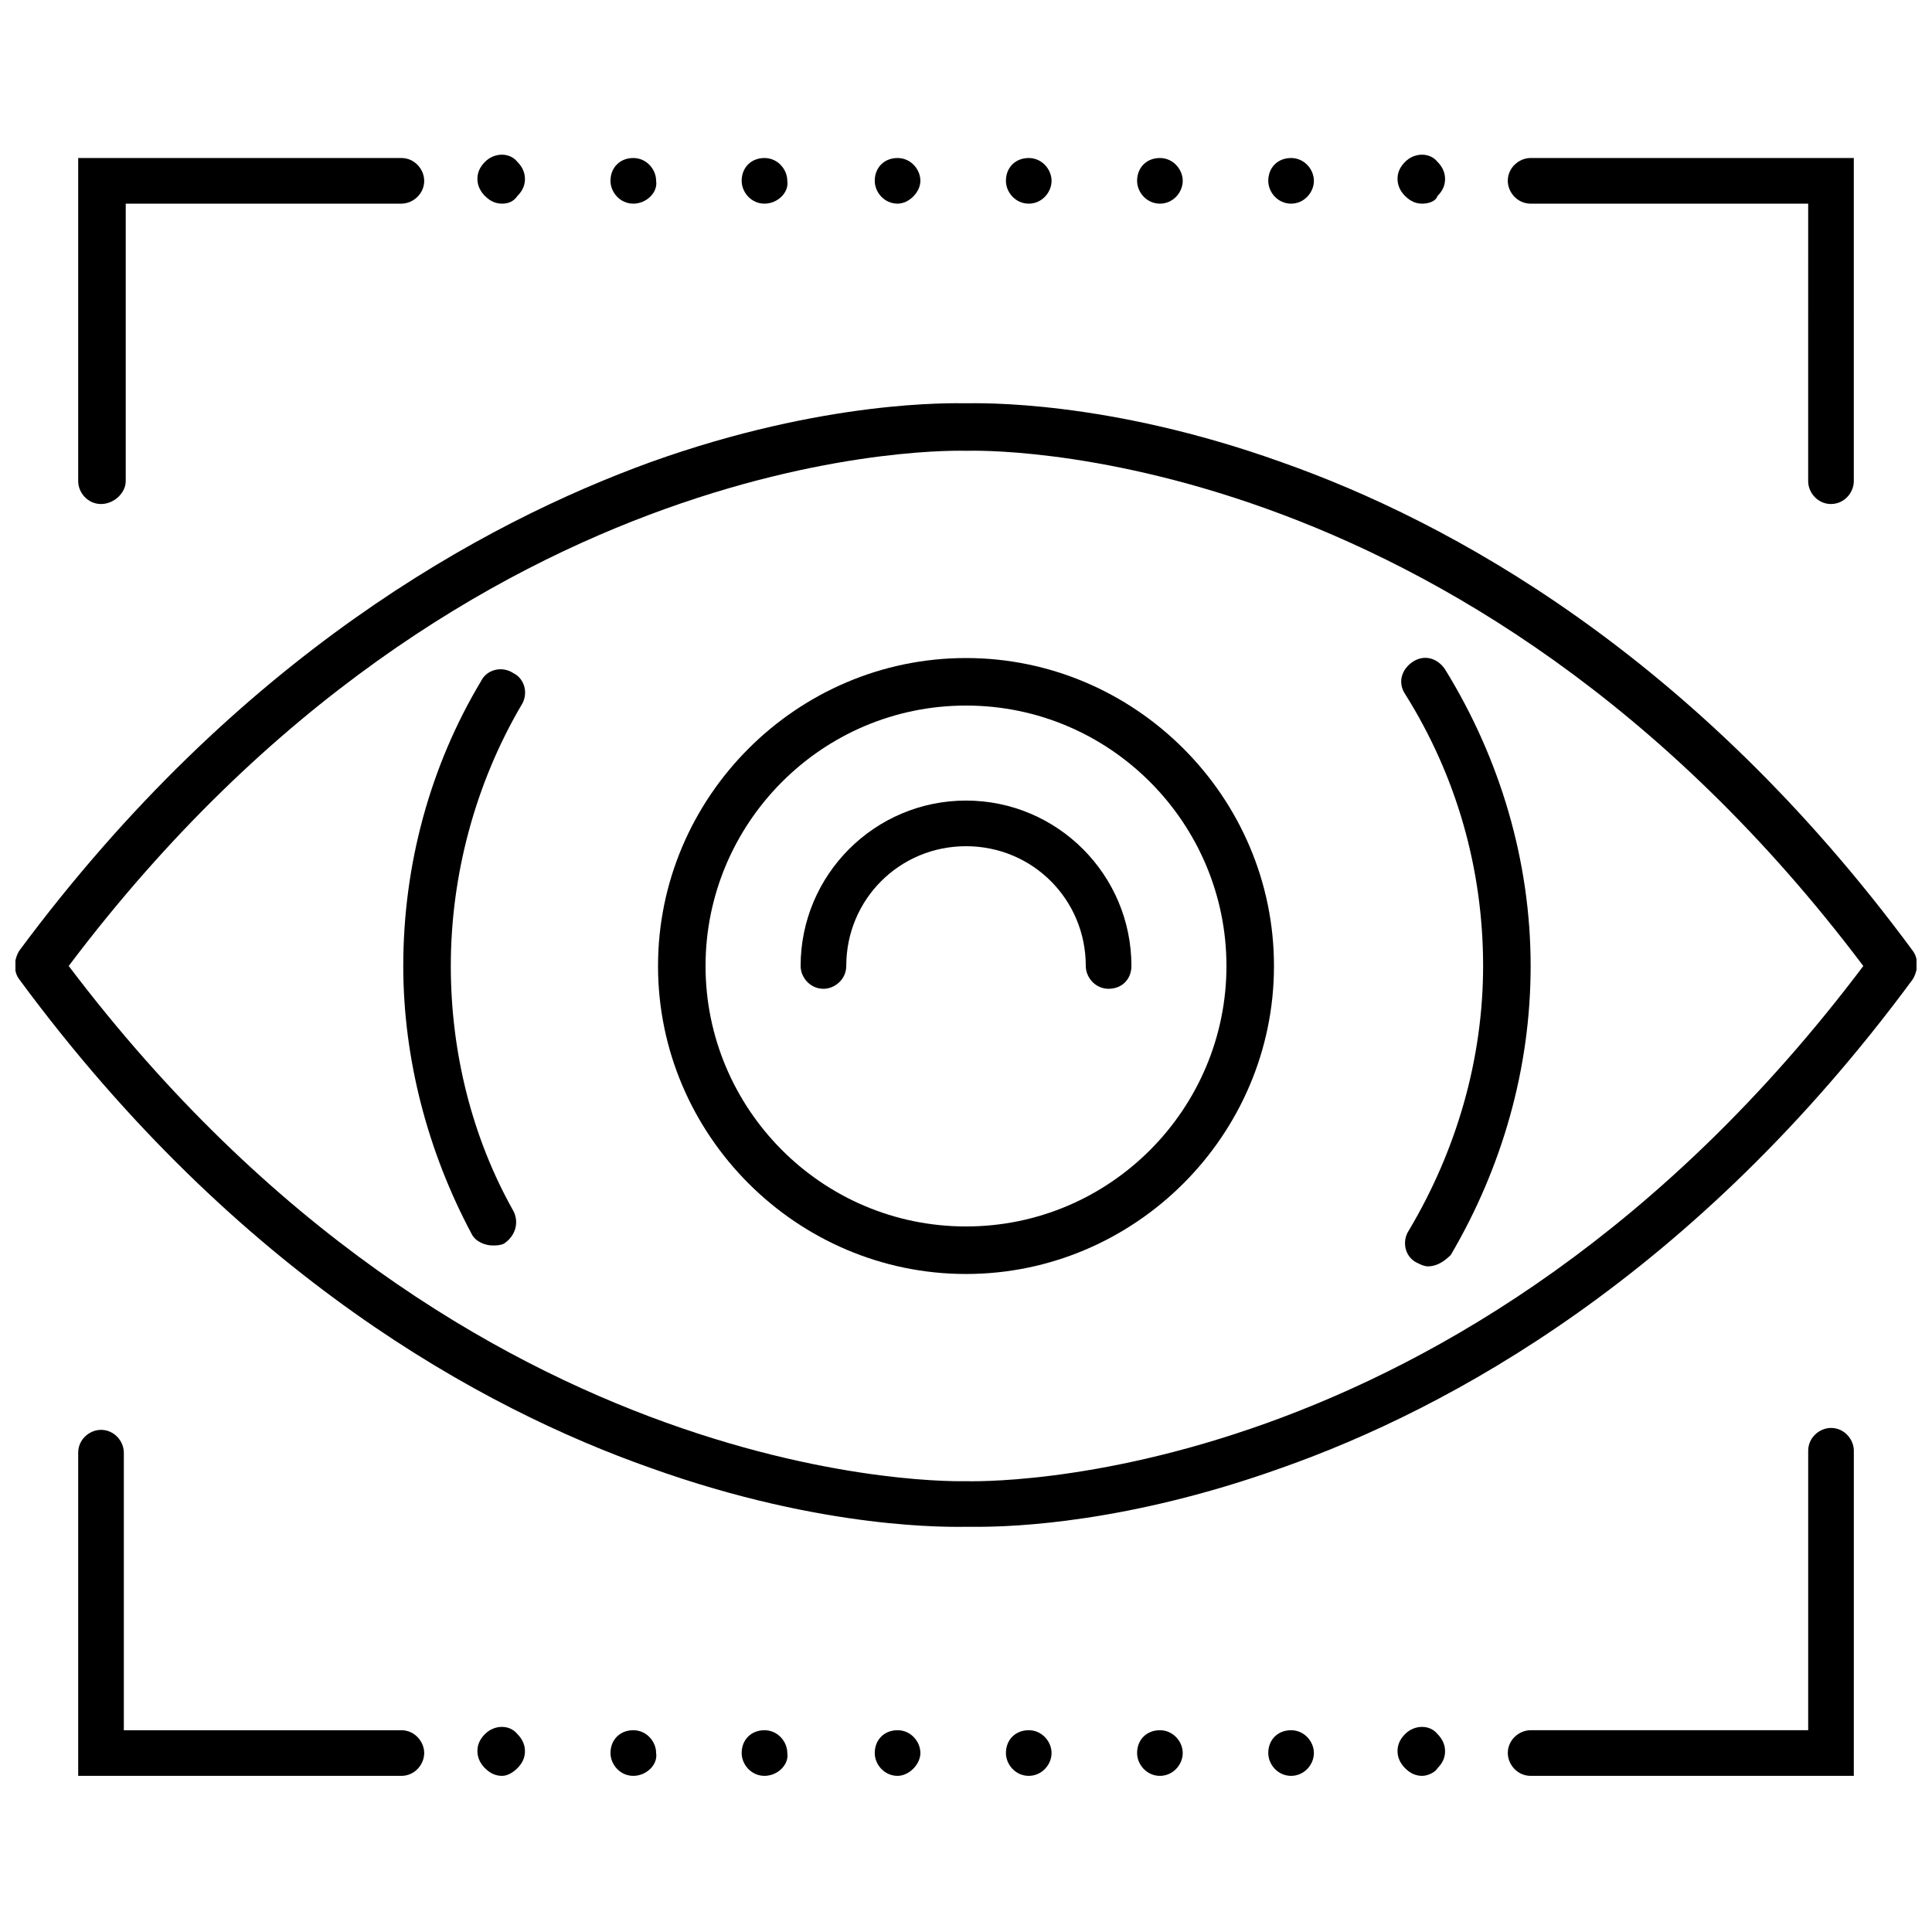 <?xml version="1.0" encoding="UTF-8"?>
<!-- Uploaded to: ICON Repo, www.svgrepo.com, Generator: ICON Repo Mixer Tools -->
<svg width="800px" height="800px" version="1.1" viewBox="144 144 512 512" xmlns="http://www.w3.org/2000/svg">
 <defs>
  <clipPath id="a">
   <path d="m148.09 250h503.81v299h-503.81z"/>
  </clipPath>
 </defs>
 <path d="m629.23 277.57c-3.527 0-6.047-3.023-6.047-6.047l0.004-73.555h-73.559c-3.527 0-6.047-3.023-6.047-6.047 0-3.527 3.023-6.047 6.047-6.047h85.648v85.648c0 3.023-2.519 6.047-6.047 6.047z"/>
 <path d="m250.37 614.62h-85.648v-85.648c0-3.527 3.023-6.047 6.047-6.047 3.527 0 6.047 3.023 6.047 6.047v73.555h73.555c3.527 0 6.047 3.023 6.047 6.047 0 3.023-2.519 6.047-6.047 6.047z"/>
 <path d="m635.28 614.62h-85.648c-3.527 0-6.047-3.023-6.047-6.047 0-3.527 3.023-6.047 6.047-6.047h73.555l0.004-74.059c0-3.527 3.023-6.047 6.047-6.047 3.527 0 6.047 3.023 6.047 6.047z"/>
 <path d="m170.77 277.57c-3.527 0-6.047-3.023-6.047-6.047v-85.648h85.648c3.527 0 6.047 3.023 6.047 6.047 0 3.527-3.023 6.047-6.047 6.047h-73.051v73.555c0 3.023-3.023 6.047-6.551 6.047z"/>
 <path d="m400 481.62c-44.84 0-81.617-36.777-81.617-81.617s36.777-81.617 81.617-81.617c44.836 0 81.617 36.777 81.617 81.617 0 44.836-36.781 81.617-81.617 81.617zm0-150.64c-38.289 0-69.023 31.234-69.023 69.023 0 37.785 30.734 69.02 69.023 69.02s69.023-31.234 69.023-69.023c-0.004-37.785-30.734-69.02-69.023-69.02z"/>
 <path d="m522.43 479.6c-1.008 0-2.016-0.504-3.023-1.008-3.023-1.512-4.031-5.543-2.016-8.566 12.594-21.16 19.648-45.344 19.648-70.031 0-25.695-7.055-50.383-20.656-72.043-2.016-3.023-1.008-6.551 2.016-8.566 3.023-2.016 6.551-1.008 8.566 2.016 14.609 23.68 22.672 50.883 22.672 78.594 0 27.207-7.559 53.402-21.16 76.578-2.019 2.019-4.031 3.027-6.047 3.027z"/>
 <path d="m274.55 474.06c-2.016 0-4.535-1.008-5.543-3.023-11.586-21.664-18.137-46.352-18.137-71.039 0-26.703 7.055-52.898 20.656-75.57 1.512-3.023 5.543-4.031 8.566-2.016 3.023 1.512 4.031 5.543 2.016 8.566-12.09 20.656-18.641 44.84-18.641 69.023 0 22.672 5.543 45.344 16.625 64.992 1.512 3.023 0.504 6.551-2.519 8.566-1.008 0.5-2.016 0.5-3.023 0.5z"/>
 <path d="m437.79 406.04c-3.527 0-6.047-3.023-6.047-6.047 0-17.633-14.105-31.738-31.738-31.738s-31.738 14.105-31.738 31.738c0 3.527-3.023 6.047-6.047 6.047-3.527 0-6.047-3.023-6.047-6.047 0-24.184 19.648-43.832 43.832-43.832s43.832 19.648 43.832 43.832c-0.004 3.527-2.519 6.047-6.047 6.047z"/>
 <g clip-path="url(#a)">
  <path d="m403.02 548.62h-3.023c-3.527 0-37.281 1.008-83.633-15.617-44.336-15.617-109.33-50.883-167.27-129.48-1.512-2.016-1.512-5.039 0-7.559 57.938-78.09 122.93-113.36 167.27-129.48 46.352-16.625 80.105-15.617 83.633-15.617s37.281-1.008 83.633 15.617c44.336 15.617 109.33 50.883 167.27 129.48 1.512 2.016 1.512 5.039 0 7.559-57.938 78.598-122.93 113.86-167.26 129.48-40.809 14.609-71.039 15.617-80.613 15.617zm-3.019-12.09c1.512 0 131.5 4.535 237.8-136.53-106.3-141.07-236.29-136.54-237.29-136.54h-0.504c-1.512 0-131.5-4.535-237.8 136.53 106.3 140.57 236.29 136.54 237.8 136.54z"/>
 </g>
 <path d="m277.07 614.62c-1.512 0-3.023-0.504-4.535-2.016-1.008-1.008-2.016-2.519-2.016-4.535 0-1.512 0.504-3.023 2.016-4.535 2.519-2.519 6.551-2.519 8.566 0 1.008 1.008 2.016 2.519 2.016 4.535 0 1.512-0.504 3.023-2.016 4.535-1.008 1.008-2.519 2.016-4.031 2.016z"/>
 <path d="m486.15 614.62c-3.527 0-6.047-3.023-6.047-6.047 0-3.527 2.519-6.047 6.047-6.047 3.527 0 6.047 3.023 6.047 6.047 0 3.023-2.519 6.047-6.047 6.047zm-34.762 0c-3.527 0-6.047-3.023-6.047-6.047 0-3.527 2.519-6.047 6.047-6.047 3.527 0 6.047 3.023 6.047 6.047 0 3.023-2.519 6.047-6.047 6.047zm-34.762 0c-3.527 0-6.047-3.023-6.047-6.047 0-3.527 2.519-6.047 6.047-6.047s6.047 3.023 6.047 6.047c0 3.023-2.519 6.047-6.047 6.047zm-34.762 0c-3.527 0-6.047-3.023-6.047-6.047 0-3.527 2.519-6.047 6.047-6.047 3.527 0 6.047 3.023 6.047 6.047-0.004 3.023-3.027 6.047-6.047 6.047zm-35.27 0c-3.527 0-6.047-3.023-6.047-6.047 0-3.527 2.519-6.047 6.047-6.047s6.047 3.023 6.047 6.047c0.504 3.023-2.519 6.047-6.047 6.047zm-34.762 0c-3.527 0-6.047-3.023-6.047-6.047 0-3.527 2.519-6.047 6.047-6.047 3.527 0 6.047 3.023 6.047 6.047 0.504 3.023-2.519 6.047-6.047 6.047z"/>
 <path d="m520.91 614.62c-1.512 0-3.023-0.504-4.535-2.016-1.008-1.008-2.016-2.519-2.016-4.535 0-1.512 0.504-3.023 2.016-4.535 2.519-2.519 6.551-2.519 8.566 0 1.008 1.008 2.016 2.519 2.016 4.535 0 1.512-0.504 3.023-2.016 4.535-0.504 1.008-2.519 2.016-4.031 2.016z"/>
 <path d="m277.07 197.97c-1.512 0-3.023-0.504-4.535-2.016-1.008-1.008-2.016-2.519-2.016-4.535 0-1.512 0.504-3.023 2.016-4.535 2.519-2.519 6.551-2.519 8.566 0 1.008 1.008 2.016 2.519 2.016 4.535 0 1.512-0.504 3.023-2.016 4.535-1.008 1.512-2.519 2.016-4.031 2.016z"/>
 <path d="m486.15 197.97c-3.527 0-6.047-3.023-6.047-6.047 0-3.527 2.519-6.047 6.047-6.047 3.527 0 6.047 3.023 6.047 6.047 0 3.023-2.519 6.047-6.047 6.047zm-34.762 0c-3.527 0-6.047-3.023-6.047-6.047 0-3.527 2.519-6.047 6.047-6.047 3.527 0 6.047 3.023 6.047 6.047 0 3.023-2.519 6.047-6.047 6.047zm-34.762 0c-3.527 0-6.047-3.023-6.047-6.047 0-3.527 2.519-6.047 6.047-6.047s6.047 3.023 6.047 6.047c0 3.023-2.519 6.047-6.047 6.047zm-34.762 0c-3.527 0-6.047-3.023-6.047-6.047 0-3.527 2.519-6.047 6.047-6.047 3.527 0 6.047 3.023 6.047 6.047-0.004 3.023-3.027 6.047-6.047 6.047zm-35.27 0c-3.527 0-6.047-3.023-6.047-6.047 0-3.527 2.519-6.047 6.047-6.047s6.047 3.023 6.047 6.047c0.504 3.023-2.519 6.047-6.047 6.047zm-34.762 0c-3.527 0-6.047-3.023-6.047-6.047 0-3.527 2.519-6.047 6.047-6.047 3.527 0 6.047 3.023 6.047 6.047 0.504 3.023-2.519 6.047-6.047 6.047z"/>
 <path d="m520.91 197.97c-1.512 0-3.023-0.504-4.535-2.016-1.008-1.008-2.016-2.519-2.016-4.535 0-1.512 0.504-3.023 2.016-4.535 2.519-2.519 6.551-2.519 8.566 0 1.008 1.008 2.016 2.519 2.016 4.535 0 1.512-0.504 3.023-2.016 4.535-0.504 1.512-2.519 2.016-4.031 2.016z"/>
</svg>
